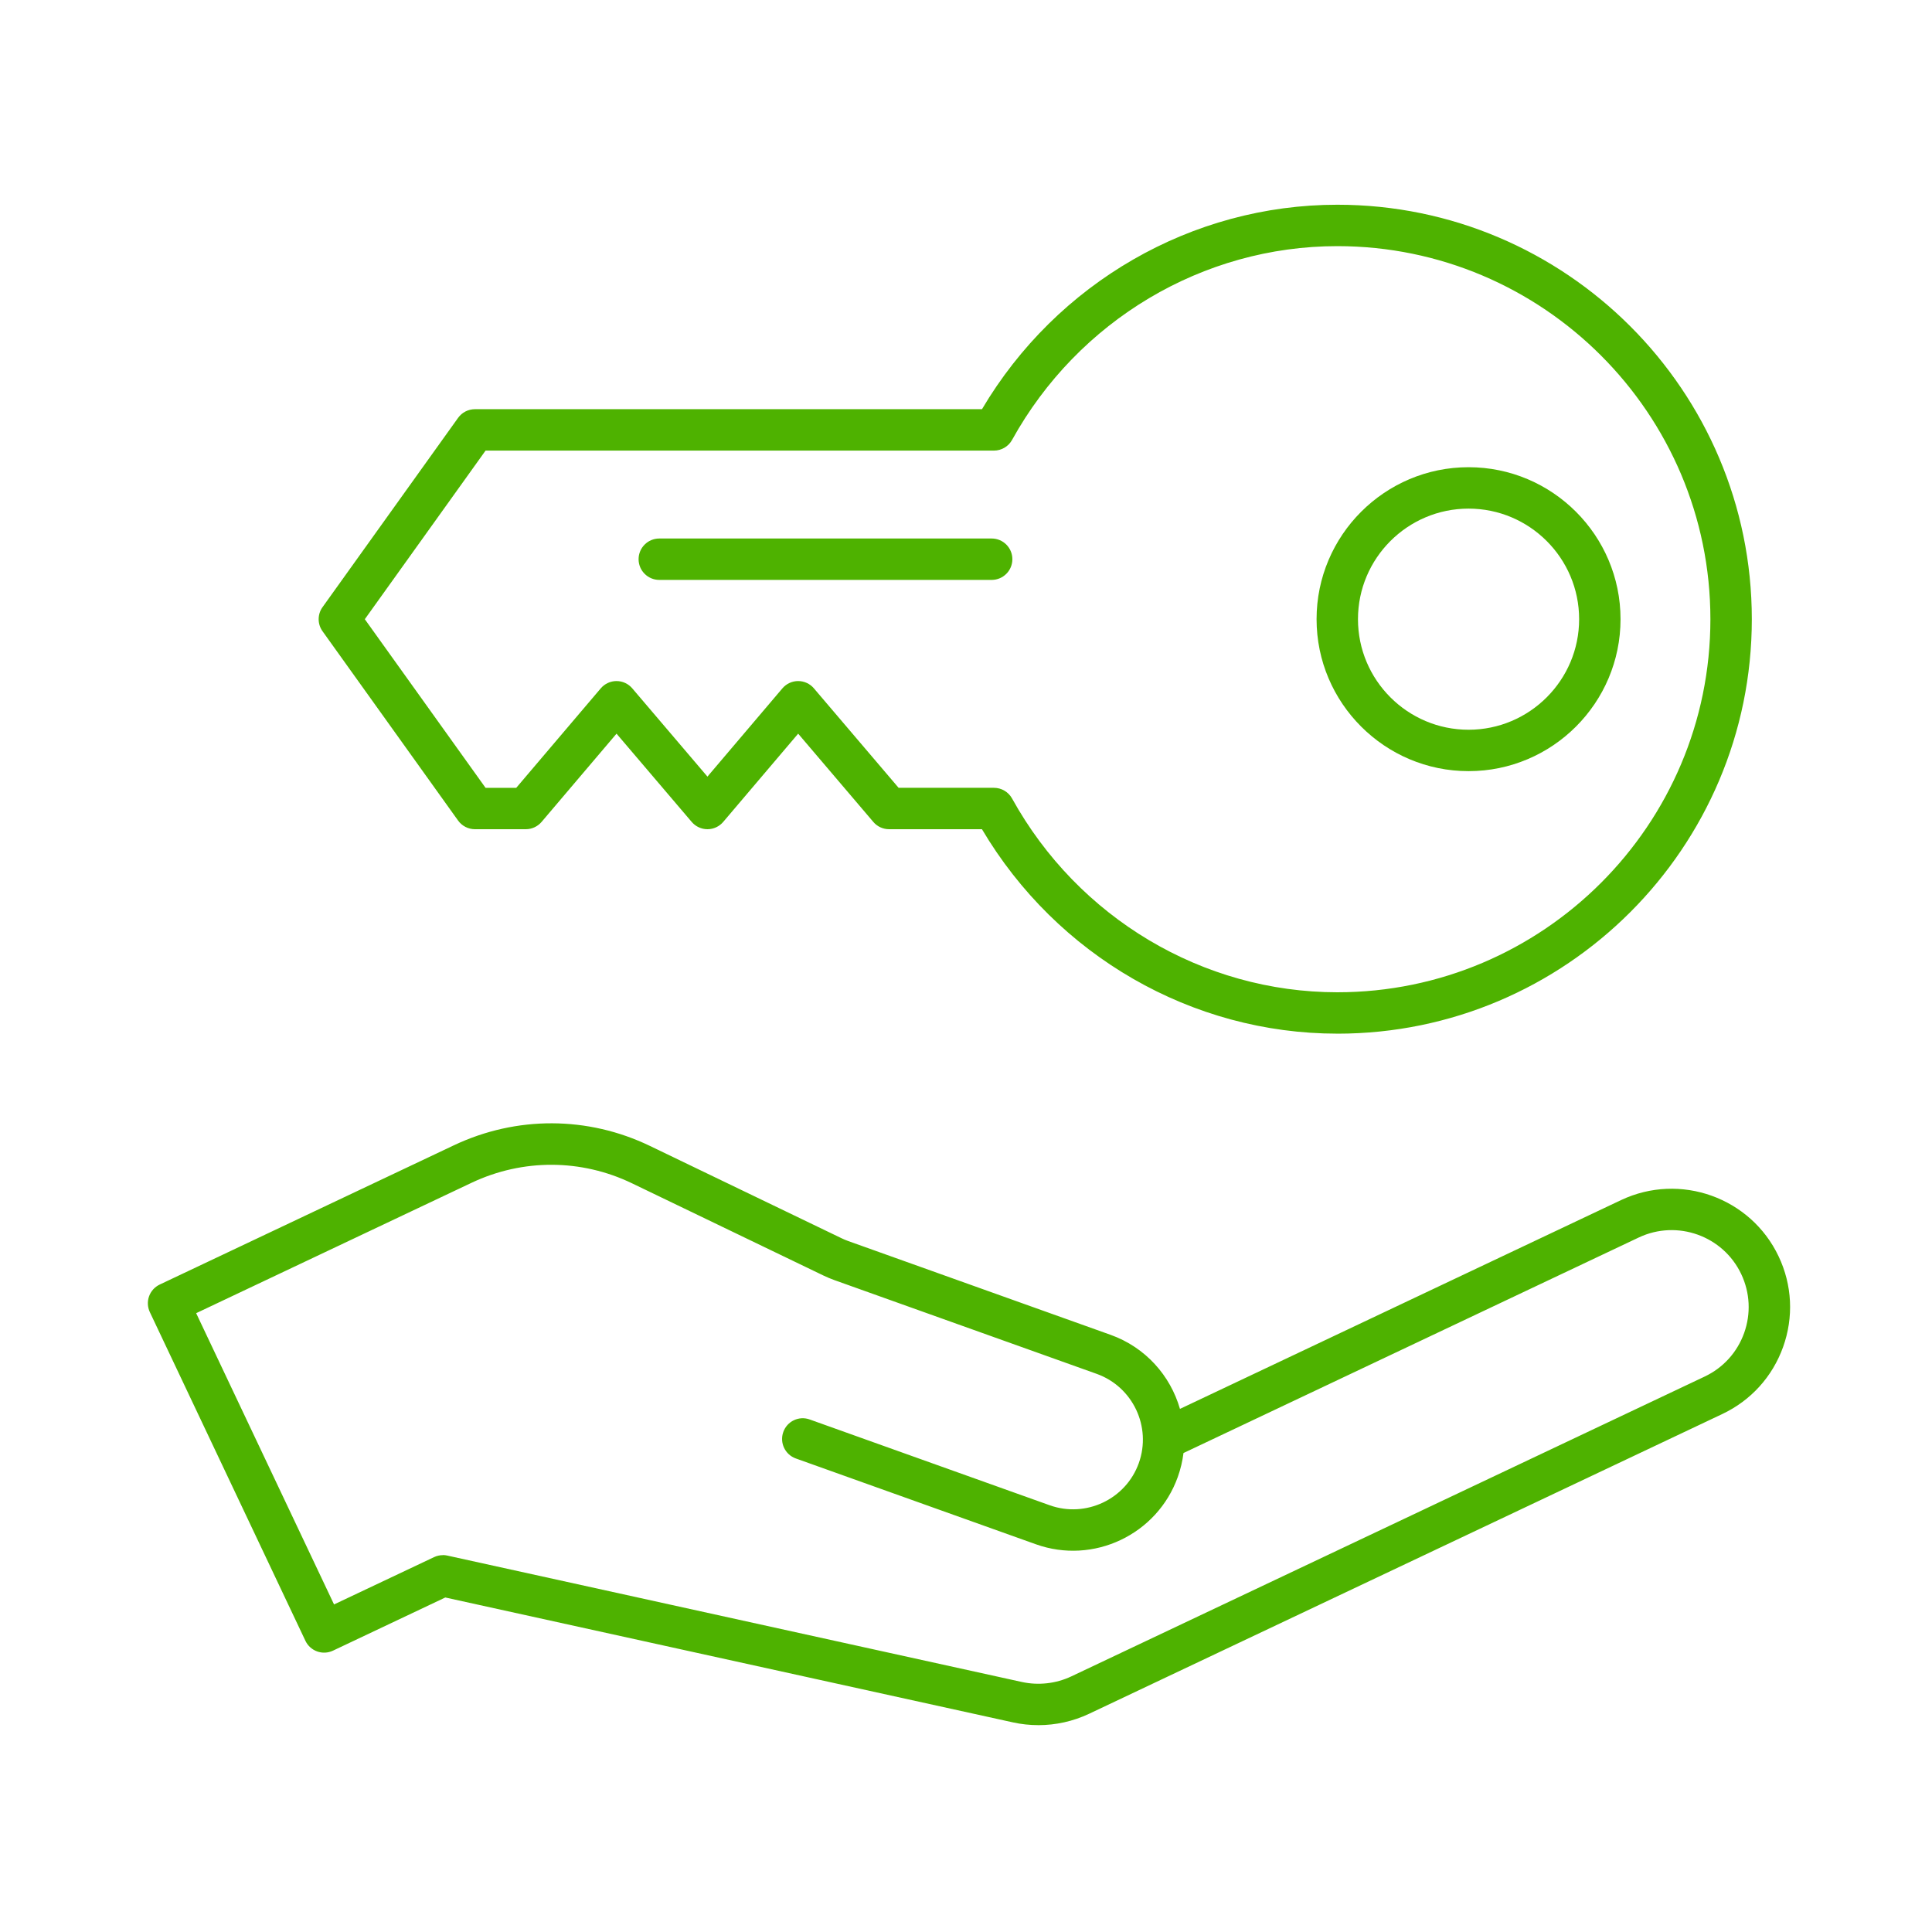 <?xml version="1.0" encoding="UTF-8"?>
<svg id="tenant_x5F_management_x5F_icon" xmlns="http://www.w3.org/2000/svg" version="1.1" viewBox="0 0 70 70">
  <!-- Generator: Adobe Illustrator 29.7.1, SVG Export Plug-In . SVG Version: 2.1.1 Build 8)  -->
  <path d="M37.618,62.505c-.308,0-.616-.033-.918-.1l-20.566-4.525-4.069,1.926c-.374.178-.821.018-.999-.356l-5.637-11.909c-.085-.181-.095-.387-.028-.574.067-.187.206-.34.385-.425l10.66-5.046c2.262-1.07,4.851-1.062,7.104.024l6.937,3.342c.083.041.164.074.247.104l9.503,3.397c1.267.453,2.168,1.479,2.515,2.684l15.981-7.565c2.14-1.011,4.7-.095,5.711,2.042.49,1.034.548,2.198.162,3.277s-1.168,1.942-2.204,2.432l-22.945,10.862c-.575.272-1.206.411-1.839.411ZM16.045,56.343c.054,0,.108.006.161.018l20.816,4.58c.599.131,1.237.061,1.793-.202l22.945-10.862c.674-.318,1.183-.88,1.434-1.581.25-.701.213-1.458-.105-2.131-.657-1.391-2.323-1.985-3.714-1.328l-16.495,7.809c-.036.29-.104.58-.206.866-.748,2.093-3.059,3.188-5.148,2.438l-8.692-3.107c-.39-.14-.593-.568-.454-.959.139-.391.568-.596.959-.453l8.692,3.107c1.312.469,2.763-.218,3.231-1.53s-.217-2.762-1.529-3.231l-9.504-3.397c-.136-.049-.267-.104-.396-.166l-6.933-3.34c-1.843-.888-3.96-.895-5.811-.021l-9.982,4.726,4.996,10.553,3.623-1.714c.101-.048.21-.072.321-.072Z" fill="#4eb200"/>
  <path d="M53.209,27.94c-3.036,0-5.507-2.47-5.507-5.506s2.471-5.506,5.507-5.506,5.506,2.47,5.506,5.506-2.47,5.506-5.506,5.506ZM53.209,18.428c-2.209,0-4.007,1.797-4.007,4.006s1.798,4.006,4.007,4.006,4.006-1.797,4.006-4.006-1.797-4.006-4.006-4.006Z" fill="#4eb200"/>
  <path d="M48.454,37.451c-5.271,0-10.165-2.827-12.876-7.407h-3.365c-.22,0-.429-.096-.571-.264l-2.723-3.198-2.715,3.197c-.143.168-.351.265-.571.265h-0c-.22,0-.428-.096-.571-.264l-2.724-3.198-2.715,3.197c-.143.168-.352.265-.572.265h-1.843c-.242,0-.469-.117-.61-.313l-4.912-6.86c-.187-.261-.187-.612,0-.873l4.912-6.859c.141-.197.368-.313.61-.313h18.371c2.711-4.581,7.604-7.408,12.876-7.408,8.28,0,15.017,6.737,15.017,15.017s-6.736,15.017-15.017,15.017ZM32.559,28.544h3.454c.272,0,.524.148.656.387,2.396,4.331,6.912,7.021,11.785,7.021,7.453,0,13.517-6.064,13.517-13.517s-6.063-13.517-13.517-13.517c-4.873,0-9.389,2.69-11.785,7.021-.132.239-.384.387-.656.387h-18.42l-4.375,6.109,4.375,6.11h1.111l3.062-3.604c.143-.168.351-.265.571-.265h0c.22,0,.428.096.571.264l2.724,3.198,2.715-3.197c.143-.168.352-.265.571-.265h0c.22,0,.429.096.571.264l3.07,3.605Z" fill="#4eb200"/>
  <path d="M35.93,21.011h-12.043c-.414,0-.75-.336-.75-.75s.336-.75.75-.75h12.043c.415,0,.75.336.75.75s-.335.75-.75.75Z" fill="#4eb200"/>
</svg>